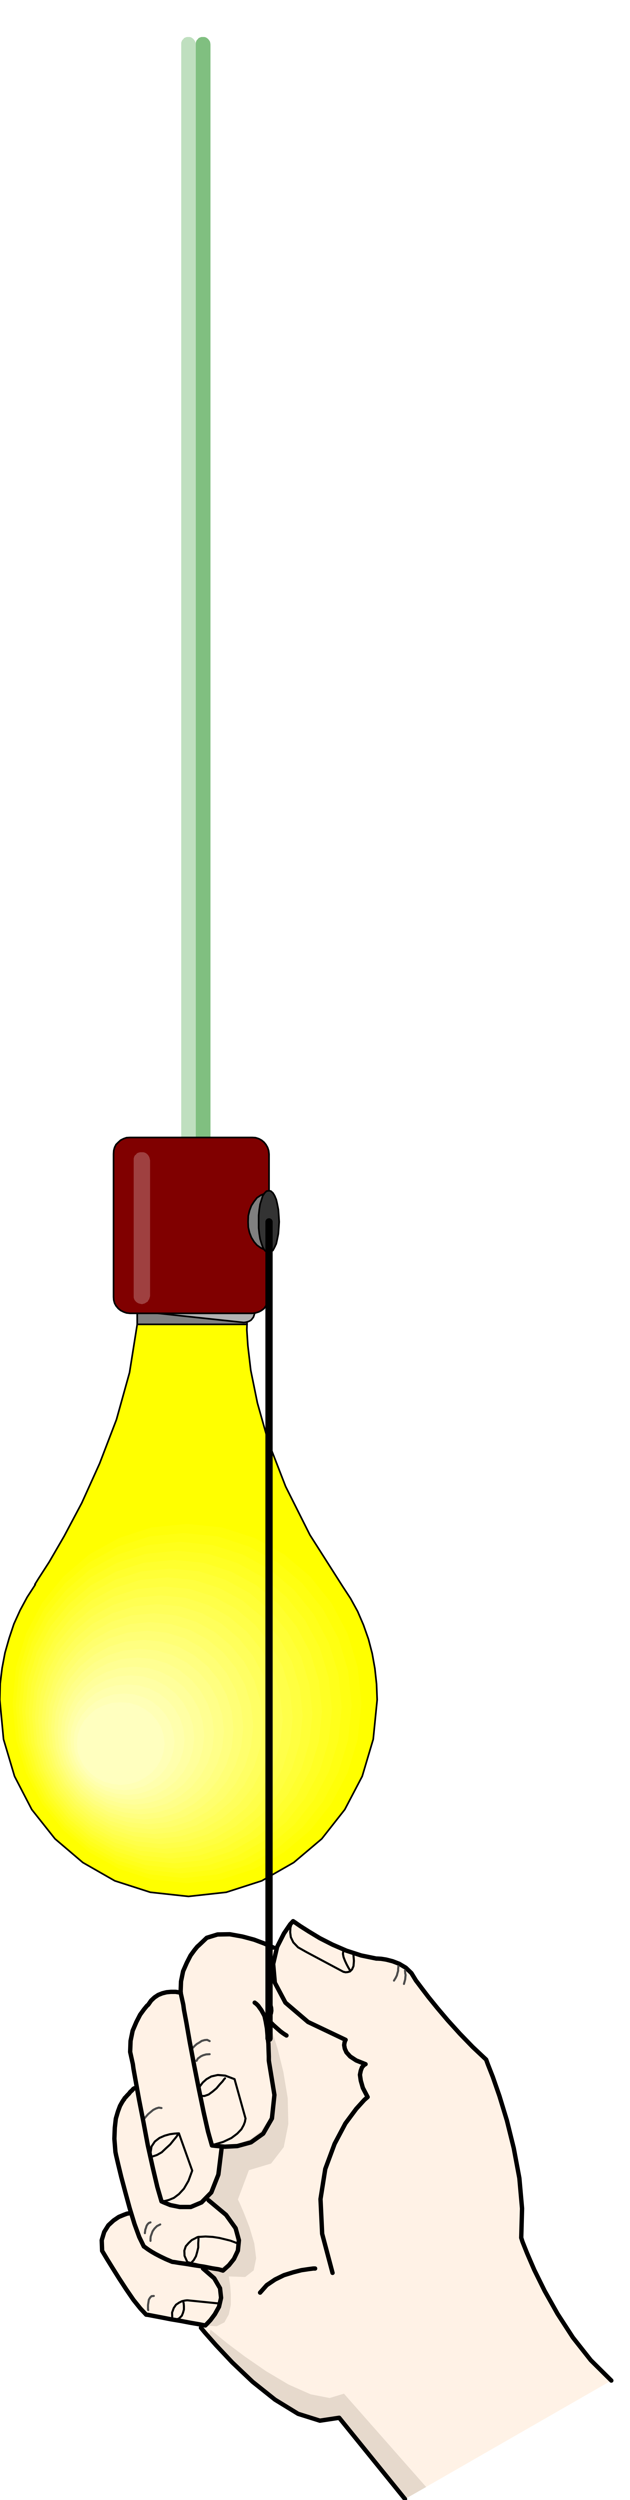 <svg xmlns="http://www.w3.org/2000/svg" width="490.455" height="1943.446" fill-rule="evenodd" stroke-linecap="round" preserveAspectRatio="none" viewBox="0 0 3035 12027"><style>.pen1{stroke:none}.pen2{stroke:#000;stroke-width:8;stroke-linejoin:round}.pen3{stroke:none}.brush5{fill:#ff0}.brush6{fill:gray}.pen4,.pen5{stroke:#000;stroke-width:21;stroke-linejoin:round}.pen5{stroke-width:10}.brush33{fill:#e6d9cc}</style><path d="M908 178h6l7 2 5 3 6 5 4 5 4 6 2 7 1 8v5302l-1 7-2 7-4 5-4 6-6 4-5 4-7 2-6 1-8-1-6-2-7-4-4-4-5-6-3-5-2-7V206l2-7 3-6 5-5 4-5 7-3 6-2h8z" class="pen1" style="fill:#bfdfbf"/><path d="M978 178h7l7 2 5 3 6 5 4 5 4 6 2 7 1 8v5302l-1 7-2 7-4 5-4 6-6 4-5 4-7 2-7 1-8-1-6-2-7-4-4-4-5-6-3-5-2-7V206l2-7 3-6 5-5 4-5 7-3 6-2h8z" class="pen1" style="fill:#80bf80"/><path d="m934 5827 17-1 16-2 14-4 14-4 10-6 9-6 5-7 2-7-2-9-5-7-9-6-10-5-14-5-14-3-16-2h-35l-16 2-15 3-12 5-11 5-8 6-5 7-1 9 1 7 5 7 8 6 11 6 12 4 15 4 16 2 18 1z" class="pen2" style="fill:#ccc"/><path d="m1111 5930-80-140H830l-81 140h362z" class="pen3" style="fill:#000"/><path d="m1651 7632 38 58 34 62 28 65 24 68 18 69 13 73 8 74 3 76-19 190-53 178-84 160-111 141-135 114-154 88-171 55-182 20-184-20-171-55-154-88-134-114-112-141-83-160-53-178-18-190 2-78 9-74 14-74 20-70 23-69 30-66 34-63 39-60-2-1 18-29 51-79 72-124 85-160 86-190 81-211 63-226 37-232h529l-1 26 5 76 14 119 32 157 53 188 83 214 117 233 158 248z" class="pen2 brush5"/><path d="M1190 6371v-511H661v511h529z" class="pen2 brush6"/><path d="m1176 6020 9-1 9-2 8-4 8-5 6-7 6-7 4-9 3-9h0l-1-10-2-9-4-9-5-7-7-7-7-5-9-4-9-2-517-54-10-1-10 3-9 2-7 6-7 6-5 8-4 9v11h0l-1 9 1 9 3 8 6 8 6 6 8 6 8 4 11 3 518 54zm-6 166 9-1 10-2 8-3 8-5 6-7 6-7 3-9 3-8h0v-11l-2-9-3-9-5-7-7-7-8-5-9-4-8-1-518-55-10-1-9 2-9 3-7 6-7 5-5 8-4 9-2 10h0l-1 9 2 10 3 8 6 9 6 6 8 5 8 3 11 3 517 55zm4 176 9-1 9-2 8-3 9-5 6-7 6-8 3-9 3-9h0l-1-10-2-9-3-9-5-7-7-7-7-5-9-4-8-2-518-54-11-1-9 3-9 3-7 6-7 6-5 8-4 8-1 11h0l-1 9 3 9 2 8 6 8 6 6 8 6 9 3 11 3 516 55z" class="pen2" style="fill:#b2b2b2"/><path d="m45 8185 17-181 51-169 80-152 107-132 129-110 148-82 163-52 177-18 175 18 163 52 148 82 130 110 106 132 81 152 51 169 18 181-18 180-51 169-81 152-106 133-130 109-148 83-163 52-175 19-177-19-163-52-148-83-129-109-107-133-80-152-51-169-17-180z" class="pen3 brush5"/><path d="m61 8194 16-174 49-162 77-147 103-127 124-106 143-79 157-51 171-17 168 17 158 51 142 79 125 106 102 127 78 147 49 162 18 174-18 174-49 162-78 147-102 128-125 105-142 80-158 51-168 18-171-18-157-51-143-80-124-105-103-128-77-147-49-162-16-174z" class="pen3" style="fill:#ffff09"/><path d="m76 8205 16-168 47-156 74-141 99-122 119-102 138-76 152-49 164-16 163 16 152 49 137 76 120 102 98 122 75 141 47 156 17 168-17 166-47 156-75 141-98 123-120 101-137 77-152 48-163 18-164-18-152-48-138-77-119-101-99-123-74-141-47-156-16-166z" class="pen3" style="fill:#ffff12"/><path d="m91 8214 15-162 46-149 71-136 95-117 114-98 133-73 146-46 158-16 156 16 146 46 132 73 115 98 94 117 72 136 46 149 16 162-16 160-46 150-72 135-94 119-115 97-132 74-146 46-156 17-158-17-146-46-133-74-114-97-95-119-71-135-46-150-15-160z" class="pen3" style="fill:#ffff1b"/><path d="m106 8224 14-155 44-144 69-130 92-112 110-94 127-70 140-44 151-15 150 15 140 44 126 70 111 94 90 112 70 130 43 144 16 155-16 153-43 143-70 130-90 114-111 93-126 71-140 45-150 16-151-16-140-45-127-71-110-93-92-114-69-130-44-143-14-153z" class="pen3" style="fill:#ffff24"/><path d="m122 8233 14-148 42-137 65-124 88-107 106-90 121-66 134-43 145-14 143 14 135 43 121 66 106 90 86 107 66 124 42 137 15 148-15 146-42 137-66 124-86 109-106 89-121 68-135 42-143 16-145-16-134-42-121-68-106-89-88-109-65-124-42-137-14-146z" class="pen3" style="fill:#ffff2e"/><path d="m138 8244 13-142 40-131 62-118 84-103 101-86 116-64 129-41 139-13 137 13 128 41 116 64 101 86 83 103 64 118 39 131 15 142-15 139-39 131-64 118-83 104-101 85-116 65-128 40-137 15-139-15-129-40-116-65-101-85-84-104-62-118-40-131-13-139z" class="pen3" style="fill:#ffff37"/><path d="m154 8252 13-134 37-125 60-113 80-98 96-82 111-60 122-39 133-13 130 13 122 39 111 60 97 82 79 98 61 113 38 125 14 134-14 134-38 125-61 112-79 99-97 81-111 61-122 39-130 14-133-14-122-39-111-61-96-81-80-99-60-112-37-125-13-134z" class="pen3" style="fill:#ffff40"/><path d="m168 8263 12-128 36-119 57-107 77-93 91-77 106-58 117-37 126-12 124 12 117 37 105 58 92 77 75 93 58 107 36 119 13 128-13 127-36 118-58 107-75 94-92 76-105 59-117 37-124 13-126-13-117-37-106-59-91-76-77-94-57-107-36-118-12-127z" class="pen3" style="fill:#ffff49"/><path d="m184 8272 11-121 35-112 54-102 72-88 87-73 101-55 110-35 120-11 118 11 110 35 99 55 88 73 71 88 55 102 34 112 13 121-13 120-34 112-55 102-71 89-88 73-99 55-110 35-118 13-120-13-110-35-101-55-87-73-72-89-54-102-35-112-11-120z" class="pen3" style="fill:#ffff52"/><path d="m200 8282 11-115 32-105 51-97 69-83 82-70 95-51 105-33 113-11 111 11 105 33 94 51 83 70 67 83 52 97 33 105 12 115-12 113-33 106-52 96-67 84-83 68-94 52-105 33-111 12-113-12-105-33-95-52-82-68-69-84-51-96-32-106-11-113z" class="pen3" style="fill:#ffff5b"/><path d="m216 8291 10-107 31-100 48-90 65-78 77-65 89-49 98-31 107-10 105 10 99 31 89 49 78 65 64 78 49 90 31 100 11 107-11 106-31 101-49 90-64 79-78 64-89 50-99 31-105 11-107-11-98-31-89-50-77-64-65-79-48-90-31-101-10-106z" class="pen3" style="fill:#ffff64"/><path d="m231 8302 9-101 29-94 45-85 61-73 73-61 84-46 92-29 101-10 99 10 94 29 83 46 74 61 60 73 46 85 28 94 11 101-11 99-28 94-46 85-60 74-74 60-83 46-94 29-99 11-101-11-92-29-84-46-73-60-61-74-45-85-29-94-9-99z" class="pen3" style="fill:#ffff6d"/><path d="m246 8311 9-95 27-87 42-80 57-68 68-57 79-43 87-27 94-9 93 9 87 27 78 43 69 57 56 68 43 80 27 87 10 95-10 93-27 87-43 79-56 69-69 56-78 44-87 27-93 10-94-10-87-27-79-44-68-56-57-69-42-79-27-87-9-93z" class="pen3" style="fill:#ffff76"/><path d="m261 8321 8-88 25-81 40-74 53-63 64-53 74-40 80-25 88-8 87 8 81 25 73 40 65 53 52 63 40 74 25 81 9 88-9 86-25 81-40 73-52 65-65 52-73 40-81 25-87 10-88-10-80-25-74-40-64-52-53-65-40-73-25-81-8-86z" class="pen3" style="fill:#ffff80"/><path d="m277 8330 8-81 23-75 37-68 49-58 59-49 68-36 75-23 81-8 80 8 76 23 68 36 60 49 49 58 37 68 23 75 9 81-9 80-23 74-37 68-49 59-60 48-68 37-76 23-80 9-81-9-75-23-68-37-59-48-49-59-37-68-23-74-8-80z" class="pen3" style="fill:#ffff89"/><path d="m293 8340 7-75 21-68 34-63 46-53 54-45 63-34 68-21 75-7 74 7 70 21 62 34 55 45 44 53 35 63 22 68 8 75-8 72-22 69-35 61-44 55-55 44-62 35-70 21-74 8-75-8-68-21-63-35-54-44-46-55-34-61-21-69-7-72z" class="pen3" style="fill:#ffff92"/><path d="m309 8349 6-68 20-62 30-57 42-48 49-41 58-30 62-19 69-6 67 6 64 19 57 30 51 41 41 48 32 57 19 62 8 68-8 66-19 63-32 56-41 50-51 40-57 31-64 19-67 8-69-8-62-19-58-31-49-40-42-50-30-56-20-63-6-66z" class="pen3" style="fill:#ffff9b"/><path d="m323 8360 5-61 18-56 28-52 38-44 45-37 53-27 57-18 63-5 61 5 57 18 52 27 46 37 37 44 28 52 18 56 7 61-7 59-18 56-28 50-37 45-46 36-52 28-57 17-61 7-63-7-57-17-53-28-45-36-38-45-28-50-18-56-5-59z" class="pen3" style="fill:#ffffa4"/><path d="m339 8369 5-54 16-50 25-46 34-39 40-33 47-24 52-15 56-5 54 5 52 15 47 24 41 33 33 39 26 46 16 50 6 54-6 52-16 50-26 45-33 40-41 32-47 25-52 16-54 6-56-6-52-16-47-25-40-32-34-40-25-45-16-50-5-52z" class="pen3" style="fill:#ffffad"/><path d="m355 8379 4-47 15-44 22-39 30-34 35-29 42-21 45-14 50-4 48 4 46 14 41 21 36 29 29 34 23 39 14 44 6 47-6 45-14 44-23 39-29 36-36 28-41 22-46 14-48 5-50-5-45-14-42-22-35-28-30-36-22-39-15-44-4-45z" class="pen3" style="fill:#ffffb6"/><path d="m371 8388 3-41 13-37 19-34 27-29 30-25 37-18 39-12 43-3 42 3 39 12 35 18 33 25 25 29 20 34 12 37 5 41-5 39-12 37-20 34-25 30-33 24-35 19-39 11-42 5-43-5-39-11-37-19-30-24-27-30-19-34-13-37-3-39z" class="pen3" style="fill:#ffffbf"/><path d="m1216 5472 15 1 16 5 13 7 12 10 9 11 8 14 5 15 2 17v687l-2 15-5 15-8 13-9 13-12 9-13 7-16 5-15 2H626l-17-2-14-5-14-7-11-9-11-13-7-13-4-15-1-15v-687l1-17 4-15 7-14 11-11 11-10 14-7 14-5 17-1h590z" class="pen2" style="fill:maroon"/><path d="m684 6274 7-2 7-2 6-4 7-4 4-7 4-6 2-7 2-7v-653l-2-9-2-7-4-7-4-5-7-6-6-3-7-2h-16l-8 2-7 3-5 6-6 5-3 7-2 7v669l2 7 3 6 6 7 5 4 7 4 8 2 9 2z" class="pen3" style="fill:#9f4040"/><path d="m1296 5740-21 2-19 8-18 12-14 18-13 20-9 24-6 25-1 29 1 26 6 26 9 23 13 21 14 16 18 13 19 9 21 3v-275z" class="pen2 brush6"/><path d="m1296 6027 9-4 10-8 8-15 8-17 5-23 5-25 2-28 2-29-2-31-2-28-5-26-5-22-8-19-8-13-10-9-9-2-12 2-9 9-9 13-6 19-7 22-4 26-3 28v60l3 28 4 25 7 23 6 17 9 15 9 8 12 4z" class="pen2" style="fill:#333"/><path d="m2945 11452-99-98-86-109-74-114-62-110-50-101-35-81-22-55-6-19 4-141-13-146-27-144-33-133-36-118-32-92-24-61-8-22-70-60-64-62-58-64-49-60-41-54-30-42-20-28-6-10-22-36-27-26-32-19-31-12-31-8-25-4-17-1h-6l-73-15-71-23-67-29-61-31-53-32-41-26-26-18-9-6-3 2-5 7-9 11-11 15-13 18-12 21-12 24-11 28-3 7-13-6-34-15-51-18-59-17-64-12h-61l-54 15-40 37-5 4-11 13-16 20-16 27-17 33-13 39-8 43v48l-25-4h-23l-21 2-20 5-20 8-18 12-16 15-14 20-6 5-14 17-19 26-18 35-18 42-10 49-2 53 13 59v5l1 7 3 12 2 14 4 19 4 21 7 27-5 3-8 8-10 9-10 11-11 10-9 10-7 8-3 5-3 3-7 11-10 18-10 27-10 34-5 44-2 53 5 63 1 7 5 20 7 30 10 40 11 44 13 50 13 51 15 51-12 3-7 1-16 6-24 10-25 17-25 23-20 32-12 40 2 51 6 10 18 30 26 42 32 51 34 52 35 51 33 41 28 30h7l20 4 30 5 38 8 40 7 42 8 40 8 36 7 11 16 18 23 51 60 76 84 96 93 106 86 112 68 108 33 99-14 317 391 994-570z" class="pen3" style="fill:#fff2e6"/><path fill="none" d="m1602 10934-50-188-8-167 23-145 45-121 52-98 52-70 39-43 16-14-23-44-10-35-4-28 4-20 6-16 8-9 6-5 3-1-45-18-29-19-18-20-8-18-3-17 2-13 3-9 2-3-181-86-109-93-51-96-8-90 19-82 33-65 30-44 14-15 9 6 26 18 41 26 53 32 61 31 67 29 71 23 73 15h6l17 1 25 4 31 8 31 12 32 19 27 26 22 36 7 9 21 28 32 42 43 53 50 59 58 64 62 64 65 61 8 22 24 61 32 92m0 0 36 118 33 133 27 144 13 146-4 141 6 19 22 55 35 81 50 101 62 110 74 114 86 109 99 98" class="pen4"/><path fill="none" d="m957 10051 1-6 7-11 12-16 18-16 23-13 31-7 36 3 45 17 53 190-1 3-2 12-6 16-11 20-20 21-28 21-40 19-51 15-67-268m-179 539 4-1 13-1 19-5 24-10 24-18 24-26 22-38 18-49-64-179h-7l-15 1-22 3-25 7-25 11-22 17-16 24-5 32 53 232m211 597 2-2 6-4 9-7 12-10 12-15 12-18 11-23 10-26-159-16h-4l-9 1-14 3-14 7-15 10-11 16-8 22 1 31 159 31m423-1945-3 4-5 11-5 17-1 22 3 23 12 25 23 24 39 22 180 96h2l8 2 10-1 11-3 10-10 7-16 2-25-3-37-11-5-27-11-39-17-47-20-50-25-47-26-41-26-28-24" class="pen5"/><path fill="none" d="m862 10263-4 4-8 12-14 17-16 20-21 19-20 19-23 13-21 7m349-376-4 4-8 11-14 15-15 18-19 16-19 14-20 7h-17m-12 678v15l-1 16v20l-5 21-6 21-11 19-14 15m-36 183v2l2 9 1 12v16l-4 15-6 15-12 12-18 9m841-1681-3-5-6-10-8-15-8-17-7-18-3-16 2-13 11-6" class="pen5"/><path fill="none" d="M1518 10913h-9l-23 3-34 5-39 10-45 14-43 21-40 27-32 36" class="pen4"/><path fill="none" d="m714 11113-1-4v-20l2-13 2-13 6-10 7-7 11-1m-16-265v-10l1-11 4-11 5-14 9-13 12-12 16-8m-74 42v-3l1-5 1-9 3-8 3-10 5-8 6-6 8-3m-27-502 2-3 6-7 8-9 12-10 12-10 14-7 13-4 13 2m169-227v-2l3-3 3-6 7-5 8-6 11-5 14-4 17-1m-79-32 2-3 6-6 9-8 12-7 12-8 14-4 12-1 12 6m909-360v6l-1 6v10l-3 10-3 12-6 12-8 13m53-48v1l1 5v6l2 9-1 9-1 12-3 11-3 11" style="stroke:#4c4c4c;stroke-width:10;stroke-linejoin:round"/><path fill="none" d="m1274 9697-2-3-3-6-5-9-5-9-8-11-7-10-9-9-8-6m69 74v-2l3-5 3-7 3-9 2-12-1-14-4-15-6-16" class="pen4"/><path d="m1304 9753 10 28 24 77 27 109 21 126 3 125-22 111-61 79-107 32-53 141 9 18 21 49 26 67 23 77 9 72-12 58-41 32-79-3 2 12 5 32 3 43v50l-10 46-21 38-37 19-55-4 6-7 18-19 20-29 19-36 10-44-5-46-26-50-53-49 5 1 16 3 21 2 27-1 27-8 27-16 21-28 15-41v-7l1-18-3-28-7-33-17-39-27-39-41-39-56-35 3-6 10-14 13-23 17-29 14-38 13-43 8-49 2-53 12-1 33-3 45-12 52-21 48-38 39-56 21-80-4-106-3-11-5-26-8-38-5-43-5-46-1-41 5-33 13-18z" class="brush33" style="stroke:none"/><path fill="none" d="m871 9586-25-4h-23l-21 2-20 5-20 8-18 12-16 15-14 20-6 5-14 17-19 26-18 35-18 42-10 49-2 53 13 59 3 22 11 61 16 88 21 107 21 112 24 108 22 93 20 69 11 5 32 13 45 9h53l52-22 47-48 34-86 16-130" class="pen4"/><path fill="none" d="m647 10046-5 3-6 7-8 7-7 9-8 8-7 8-6 6-2 5-3 3-7 11-10 18-10 27-10 34-5 44-2 53 5 63 3 15 10 43 15 62 20 75 21 77 23 75 23 63 22 45 2 1 7 5 11 8 17 11 19 11 23 12 27 13 31 13 9 1 24 4 35 5 42 7 42 6 40 8 32 5 20 6 8-7 21-19 24-30 19-40 5-50-16-58-46-64-84-70" class="pen4"/><path fill="none" d="m619 10648-7 1-16 6-24 10-25 17-25 23-20 32-12 40 2 51 6 10 18 30 26 42 32 51 34 52 35 51 33 41 28 30 9 1 26 5 37 7 46 9 48 8 47 9 41 7 31 6 7-7 18-19 21-28 20-36 10-43-5-46-28-48-54-47m402-1121-3-2-5-3-9-6-12-9-16-14-18-16-21-21-22-24 6 27 6 34 3 36 4 37 1 34 1 28v19l1 7 26 159-12 113-42 73-59 42-66 18-60 3-45-4-17-2-19-67-21-93-23-111-23-116-21-111-16-92-12-64-3-23-13-59 2-53 10-49 18-41 18-35 19-26 14-17 6-5 39-37 52-16 59-1 61 11 56 15 48 18 32 14 13 6" class="pen4"/><path fill="none" d="m1146 10793-5-2-12-5-19-7-24-6-29-7-32-5-35-2-34 2-5 1-11 6-16 8-15 14-14 16-7 21 1 25 14 31h4l14 4 20 4 26 6 27 6 28 6 26 5 24 6 2-2 9-4 11-7 15-11 13-17 12-22 8-29 4-35" class="pen5"/><path fill="none" d="M1296 5878v3928" style="stroke:#000;stroke-width:35;stroke-linejoin:round"/><path d="m1014 11207 21 17 59 48 85 64 103 71 108 64 106 47 92 18 69-21 396 449-102 58-317-391-11 3-32 4-53-3-70-17-91-41-107-71-125-109-140-155 9-35z" class="brush33" style="stroke:none"/><path fill="none" d="m968 11198 19 23 53 60 79 84 98 93 108 86 111 68 105 33 93-14 317 391" class="pen4"/></svg>
